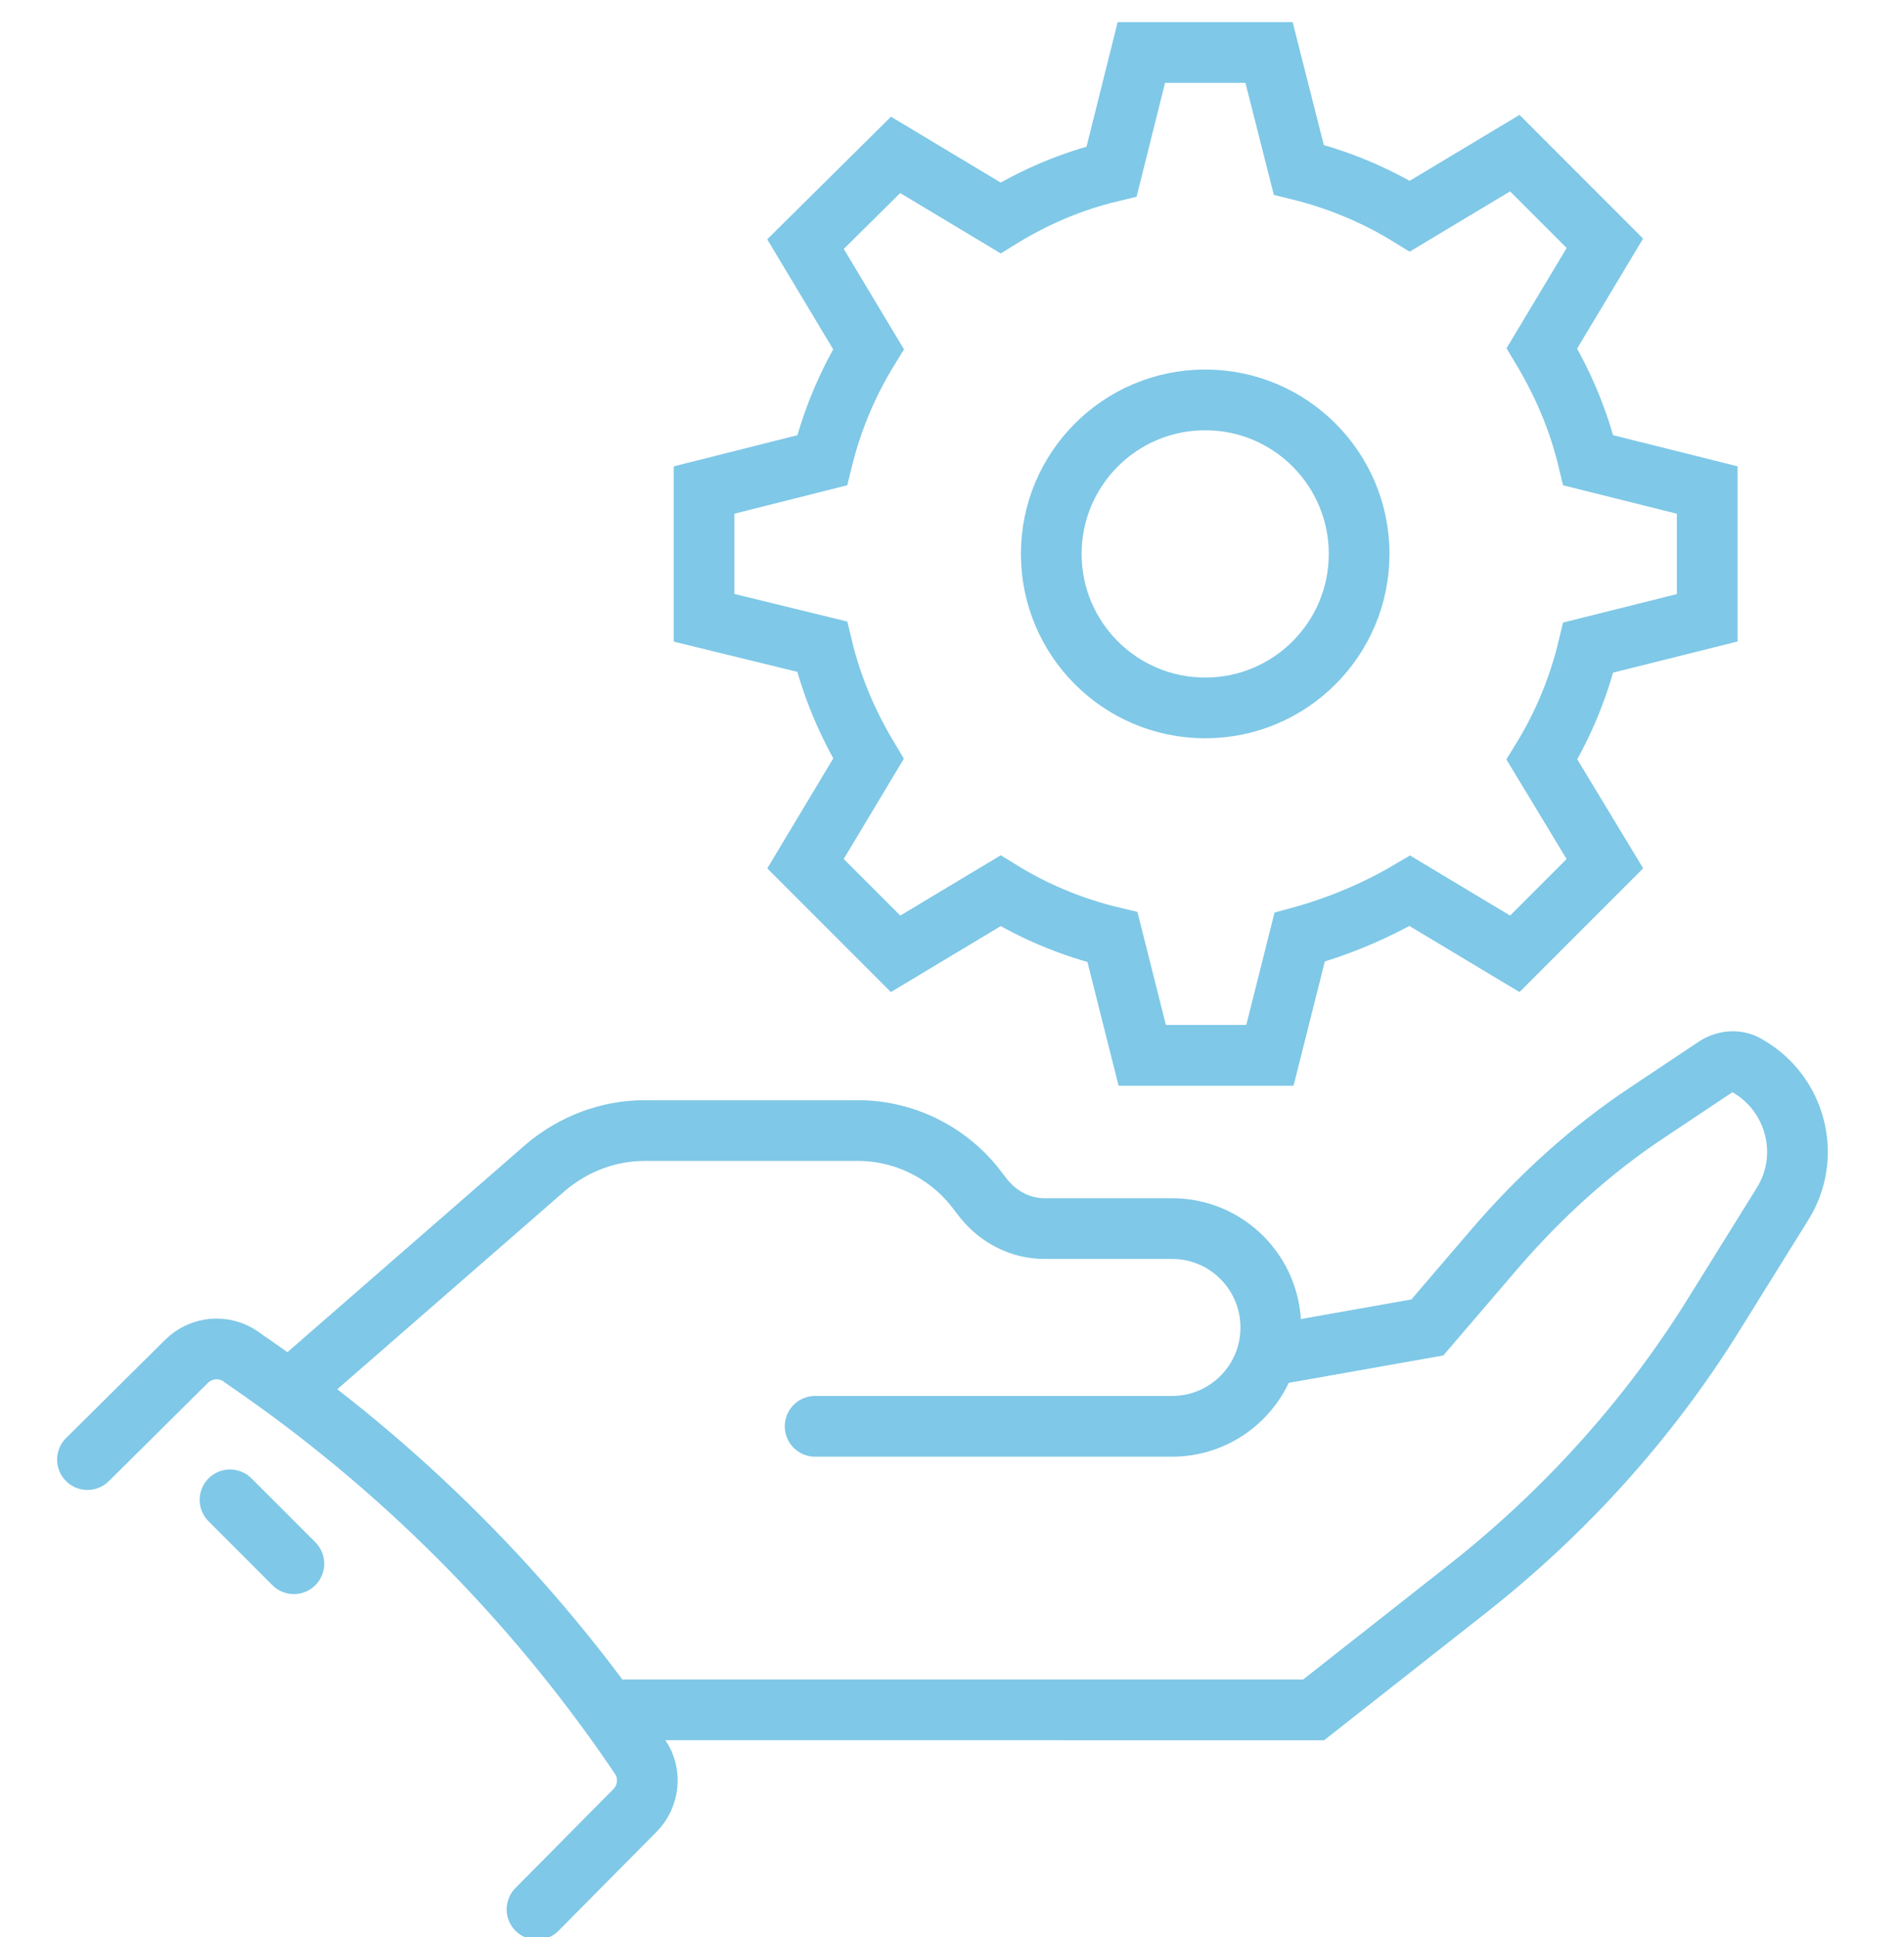 <?xml version="1.0" encoding="utf-8"?>
<!-- Generator: Adobe Illustrator 26.4.1, SVG Export Plug-In . SVG Version: 6.00 Build 0)  -->
<svg version="1.1" id="Layer_1" xmlns="http://www.w3.org/2000/svg" xmlns:xlink="http://www.w3.org/1999/xlink" x="0px" y="0px"
	 viewBox="0 0 217.7 221.4" style="enable-background:new 0 0 217.7 221.4;" xml:space="preserve">
<style type="text/css">
	.st0{fill:none;stroke:#7FC8E7;stroke-width:6.94;stroke-linecap:round;stroke-miterlimit:10;}
</style>
<g>
	<g>
		<g>
			<path class="st0" d="M93.2,163H134c6.2,0,11.3-5,11.3-11.3l0,0c0-6.2-5-11.3-11.3-11.3h-14.6c-2.7,0-5.2-1.3-6.9-3.4l-0.7-0.9
				c-3.2-4.3-8.3-6.9-13.7-6.9H73.7c-4.1,0-8.1,1.5-11.3,4.2l-28.7,25"/>
			<path class="st0" d="M145.7,154.8l17.5-3.1l7.8-9.1c5.1-5.9,10.9-11.2,17.4-15.5l7.8-5.2c1.1-0.7,2.5-0.8,3.6-0.1l0,0
				c5.6,3.2,7.4,10.4,4,15.8l-7.9,12.7c-7.4,11.9-16.9,22.4-27.9,31.1l-17.8,14H69.7"/>
			<g>
				<path class="st0" d="M61.4,218.2l11.2-11.3c1.6-1.6,1.9-4.2,0.6-6.1l-0.6-0.9c-11.9-17.4-27-32.5-44.4-44.4l-0.7-0.5
					c-1.9-1.3-4.5-1.1-6.2,0.6L10,166.8"/>
				<line class="st0" x1="26.3" y1="171.4" x2="33.6" y2="178.7"/>
			</g>
		</g>
	</g>
	<g>
		<path class="st0" d="M161.2,101.8l12,7.2l10.3-10.3l-7.2-11.9v0v0v0c2.4-3.9,4.2-8.2,5.3-12.8v0v0v0l13.6-3.4V56l-13.6-3.4
			c-1.1-4.6-2.9-8.8-5.3-12.8l7.2-12l-10.3-10.3l-12,7.2c-3.9-2.4-8.2-4.2-12.7-5.3L145.1,6h-14.6l-3.4,13.6
			c-4.6,1.1-8.8,2.9-12.7,5.3h0h0h0l-12-7.2L92.1,27.9l7.2,12c-2.4,3.9-4.2,8.2-5.3,12.7L80.5,56v14.6L94,73.9
			c1.1,4.6,2.9,8.8,5.3,12.8l-7.2,12l10.3,10.3l12-7.2c3.9,2.4,8.2,4.2,12.8,5.3l3.4,13.5h14.6l3.4-13.5
			C153,105.9,157.3,104.1,161.2,101.8z"/>
		<circle class="st0" cx="137.8" cy="63.3" r="17.6"/>
	</g>
</g>
</svg>
